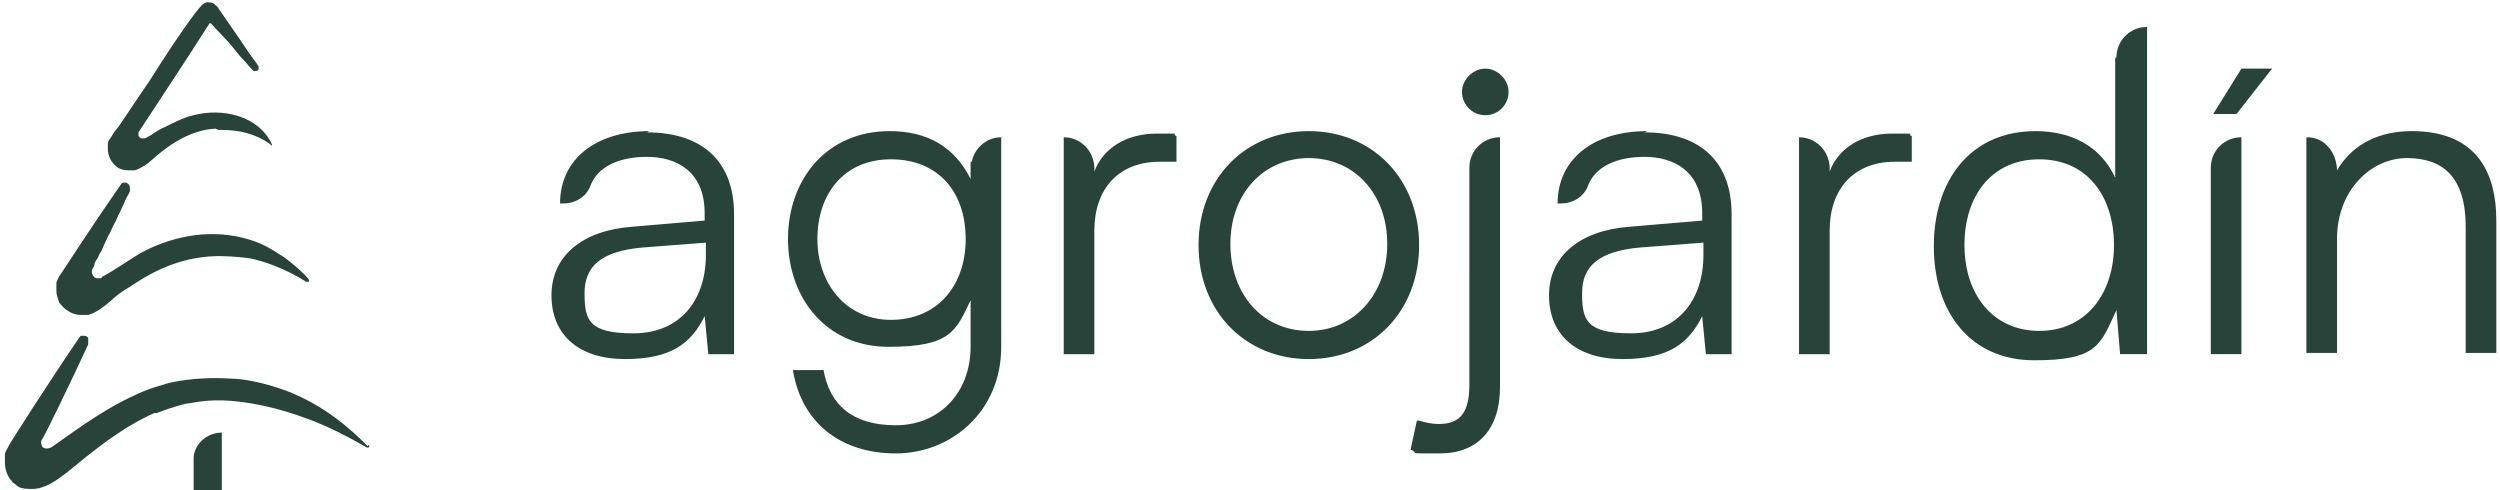 <?xml version="1.0" encoding="UTF-8"?>
<svg xmlns="http://www.w3.org/2000/svg" width="204" height="40" version="1.1" viewBox="0 0 204 40">
  <defs>
    <style>
      .cls-1 {
        fill: #28443a;
      }
    </style>
  </defs>
  <!-- Generator: Adobe Illustrator 28.7.1, SVG Export Plug-In . SVG Version: 1.2.0 Build 142)  -->
  <g>
    <g id="Capa_1">
      <path class="cls-1" d="M123.1,7.5c0,1-.8,1.9-1.9,1.9s-1.9-.9-1.9-1.9.9-1.9,1.9-1.9,1.9.9,1.9,1.9ZM8.3,22.7c0,0-.1,0-.2,0,0,0-.1,0-.2,0-.2,0-.3-.2-.4-.4,0,0,0-.1,0-.2,0-.2.2-.3.2-.5,0-.2.2-.4.3-.6.1-.3.3-.5.4-.8.1-.3.3-.6.4-.9.2-.3.3-.6.5-1,.2-.3.3-.7.5-1,.1-.3.3-.6.4-.9.1-.3.3-.5.4-.8,0,0,0,0,0-.1,0,0,0-.1,0-.2,0-.2-.2-.4-.4-.4s0,0-.1,0c0,0-.1,0-.2.1-2.3,3.3-4.7,7-4.7,7,0,0-.2.3-.4.6-.1.2-.2.4-.2.5,0,.2,0,.4,0,.6,0,.5.2.8.2.9,0,.1.2.3.4.5,0,0,0,0,0,0,0,0,0,0,.1.1.4.3.8.5,1.3.5s.4,0,.6,0c.7-.2,1.3-.7,1.9-1.2.3-.3.8-.7,1.5-1.1,1.2-.8,3.6-2.4,7-2.5.6,0,1.6,0,2.9.2.9.2,2.6.7,4.5,1.9.1,0,.3,0,.2-.2-.5-.6-1.2-1.2-2-1.8-.5-.3-1.3-.9-2.4-1.3-4.8-1.7-9,.7-9.9,1.3-.8.5-1.8,1.2-2.6,1.6h0ZM17.6,10.5c-2.8.1-5.1,2.5-5.5,2.8,0,0-.5.4-1.1.6-.2,0-.3,0-.5,0-.4,0-.8-.1-1.1-.4,0,0,0,0-.1-.1,0,0,0,0,0,0h0s0,0,0,0c-.3-.3-.5-.8-.5-1.2s0-.3,0-.5c0,0,0-.2.2-.4.2-.3.3-.5.3-.5l.4-.5c1-1.5,2.5-3.7,2.5-3.7,2.2-3.5,3.8-5.7,4.2-6.1,0,0,.3-.4.7-.3.4,0,.5.3.6.3l2,2.9.4.6s.7,1,1,1.4c0,0,0,.2,0,.2,0,0,0,0,0,0,0,.2-.2.2-.4.2,0,0,0,0-.1-.1-.3-.3-.6-.7-1-1.1l-.9-1.1-1.5-1.6s0,0,0,0c0,0,0,0,0,0,0,0,0,0,0,0,0,0,0,0-.1,0-1.9,3-3.9,6-5.8,8.9,0,0,0,.1,0,.2,0,.2.2.3.3.3,0,0,0,0,0,0,.1,0,.3,0,.4-.1,0,0,0,0,0,0,.2-.1.4-.2.5-.3.3-.2.8-.5.9-.5.4-.2,1.5-.8,2.4-1,2.3-.6,5.3,0,6.4,2.4,0,0,0,0,0,0,0,0,0,0,0,0,0,0,0,0,0,.1,0,0,0,0,0,0,0,0,0,0,0,0,0,0,0,0,0,0-.9-.8-2.3-1.1-2.3-1.1-.8-.2-1.7-.2-2.1-.2h0ZM15.8,37.6v-.3c.1-1.1,1.1-2,2.3-2v4.7h-2.3v-2.4s0,0,0,0ZM53,10.7c-4.4,0-7.3,2.3-7.3,5.9h.3c1,0,1.9-.6,2.2-1.5.6-1.5,2.3-2.3,4.6-2.3s4.7,1.1,4.7,4.6v.6l-5.9.5c-4.1.3-6.6,2.4-6.6,5.6s2.2,5.2,6,5.2,5.4-1.3,6.5-3.5l.3,3.1h2.1v-11.4c0-4.7-3-6.7-7.1-6.7h0ZM57.6,20.8c0,3.8-2.2,6.4-5.9,6.4s-4-1.1-4-3.3,1.4-3.4,4.7-3.7l5.2-.4v.9h0ZM134.4,10.7c-4.4,0-7.3,2.3-7.3,5.9h.3c1,0,1.9-.6,2.2-1.5.6-1.5,2.3-2.3,4.6-2.3s4.7,1.1,4.7,4.6v.6l-5.9.5c-4.1.3-6.6,2.4-6.6,5.6s2.2,5.2,6,5.2,5.4-1.3,6.5-3.5l.3,3.1h2.1v-11.4c0-4.7-3-6.7-7.1-6.7h0ZM139,20.8c0,3.8-2.2,6.4-5.9,6.4s-4-1.1-4-3.3,1.4-3.4,4.7-3.7l5.2-.4v.9h0ZM79.2,13.2c0,0,0,.2,0,.3,0,.4,0,.6,0,1.1-1.3-2.6-3.5-3.9-6.6-3.9-5.2,0-8.3,4-8.3,8.8s3.1,8.8,8.2,8.8,5.5-1.3,6.7-3.8v3.8c0,3.7-2.5,6.4-6.1,6.4s-5.4-1.7-5.9-4.5h-2.5c.7,4.3,3.9,6.8,8.4,6.8s8.6-3.4,8.6-8.7V11.2c-1.2,0-2.2.9-2.4,2h0ZM72.7,26.1c-3.7,0-6-3-6-6.6s2.1-6.5,6-6.5,6.1,2.7,6.1,6.5-2.3,6.6-6.1,6.6h0ZM96,13.2h-1.4c-3.3,0-5.3,2.2-5.3,5.6v10.1h-2.5V11.2c1.3,0,2.4,1,2.5,2.4v.4c.7-1.9,2.6-3.1,5.1-3.1s1,0,1.6.2v2.3h0,0ZM106.8,10.7c-5.2,0-9,3.9-9,9.3s3.8,9.3,9,9.3,9-3.9,9-9.3-3.8-9.3-9-9.3ZM106.8,27c-3.8,0-6.4-3-6.4-7.1s2.7-7,6.4-7,6.4,2.9,6.4,7-2.7,7.1-6.4,7.1h0ZM115.7,34.3c.7.2,1.2.3,1.7.3,1.8,0,2.5-1,2.5-3.2V13.7c0-1.4,1.1-2.5,2.5-2.5v20.4c0,3.4-1.8,5.4-4.9,5.4s-1.5,0-2.4-.3l.5-2.3h0s0,0,0,0ZM156,13.2h-1.4c-3.3,0-5.3,2.2-5.3,5.6v10.1h-2.5V11.2c1.3,0,2.4,1,2.5,2.4v.4c.7-1.9,2.6-3.1,5.1-3.1s1,0,1.6.2v2.3h0ZM172.6,4.7h0v9.8c-1.2-2.6-3.6-3.8-6.5-3.8-5.3,0-8.3,4-8.3,9.4s3,9.3,8.2,9.3,5.4-1.3,6.7-4.1l.3,3.6h2.2V2.2c-1.4,0-2.5,1.1-2.5,2.5h0ZM166.4,27c-3.8,0-6.1-3-6.1-7s2.2-7,6.1-7,6.1,3,6.1,7-2.3,7-6.1,7ZM182.9,11.2v17.7h-2.5v-15.2c0-1.4,1.1-2.5,2.5-2.5ZM188.2,28.9V11.2c.2,0,1,0,1.6.6.9.8.9,2,.9,2.1,1.3-2.2,3.5-3.2,6.1-3.2,4.9,0,6.9,2.9,6.9,7.3v10.8h-2.5v-10.3c0-4.1-1.9-5.6-4.8-5.6s-5.7,2.6-5.7,6.6v9.3c-.8,0-1.7,0-2.5,0h0ZM182.9,5.6h2.5l-2.9,3.7h-1.9s2.3-3.7,2.3-3.7ZM30.1,36.3c.1.1,0,.3-.2.2-.7-.4-1.9-1.1-3.5-1.8-3-1.3-5.4-1.7-6-1.8-1.3-.2-2.9-.4-4.9,0-.3,0-1.4.3-2.7.8,0,0-.1,0-.2,0-2.7,1.2-5,3.1-7.2,4.9-.8.6-1.7,1.3-2.8,1.3s-1.1-.2-1.5-.5c0,0-.1,0-.1-.1,0,0,0,0,0,0h0c-.4-.4-.6-1-.6-1.6s0-.4,0-.6c0,0,0-.2.2-.5.2-.4.4-.7.4-.7,0,0,2.9-4.6,5.5-8.4,0,0,.1-.1.1-.1,0,0,.1,0,.3,0,.1,0,.3.1.3.2,0,.1,0,.3,0,.5-1.1,2.4-3.7,7.8-3.8,7.8,0,0-.1.2,0,.4,0,.2.2.3.4.3.2,0,.4-.1.4-.1.9-.6,4-3,6.7-4.2,1-.5,1.7-.7,2.4-.9.5-.2,2.7-.7,5.6-.5.9,0,2.6.3,4.5,1,3.1,1.2,5.2,3.1,6.6,4.5h0Z"/>
    </g>
  </g>
</svg>